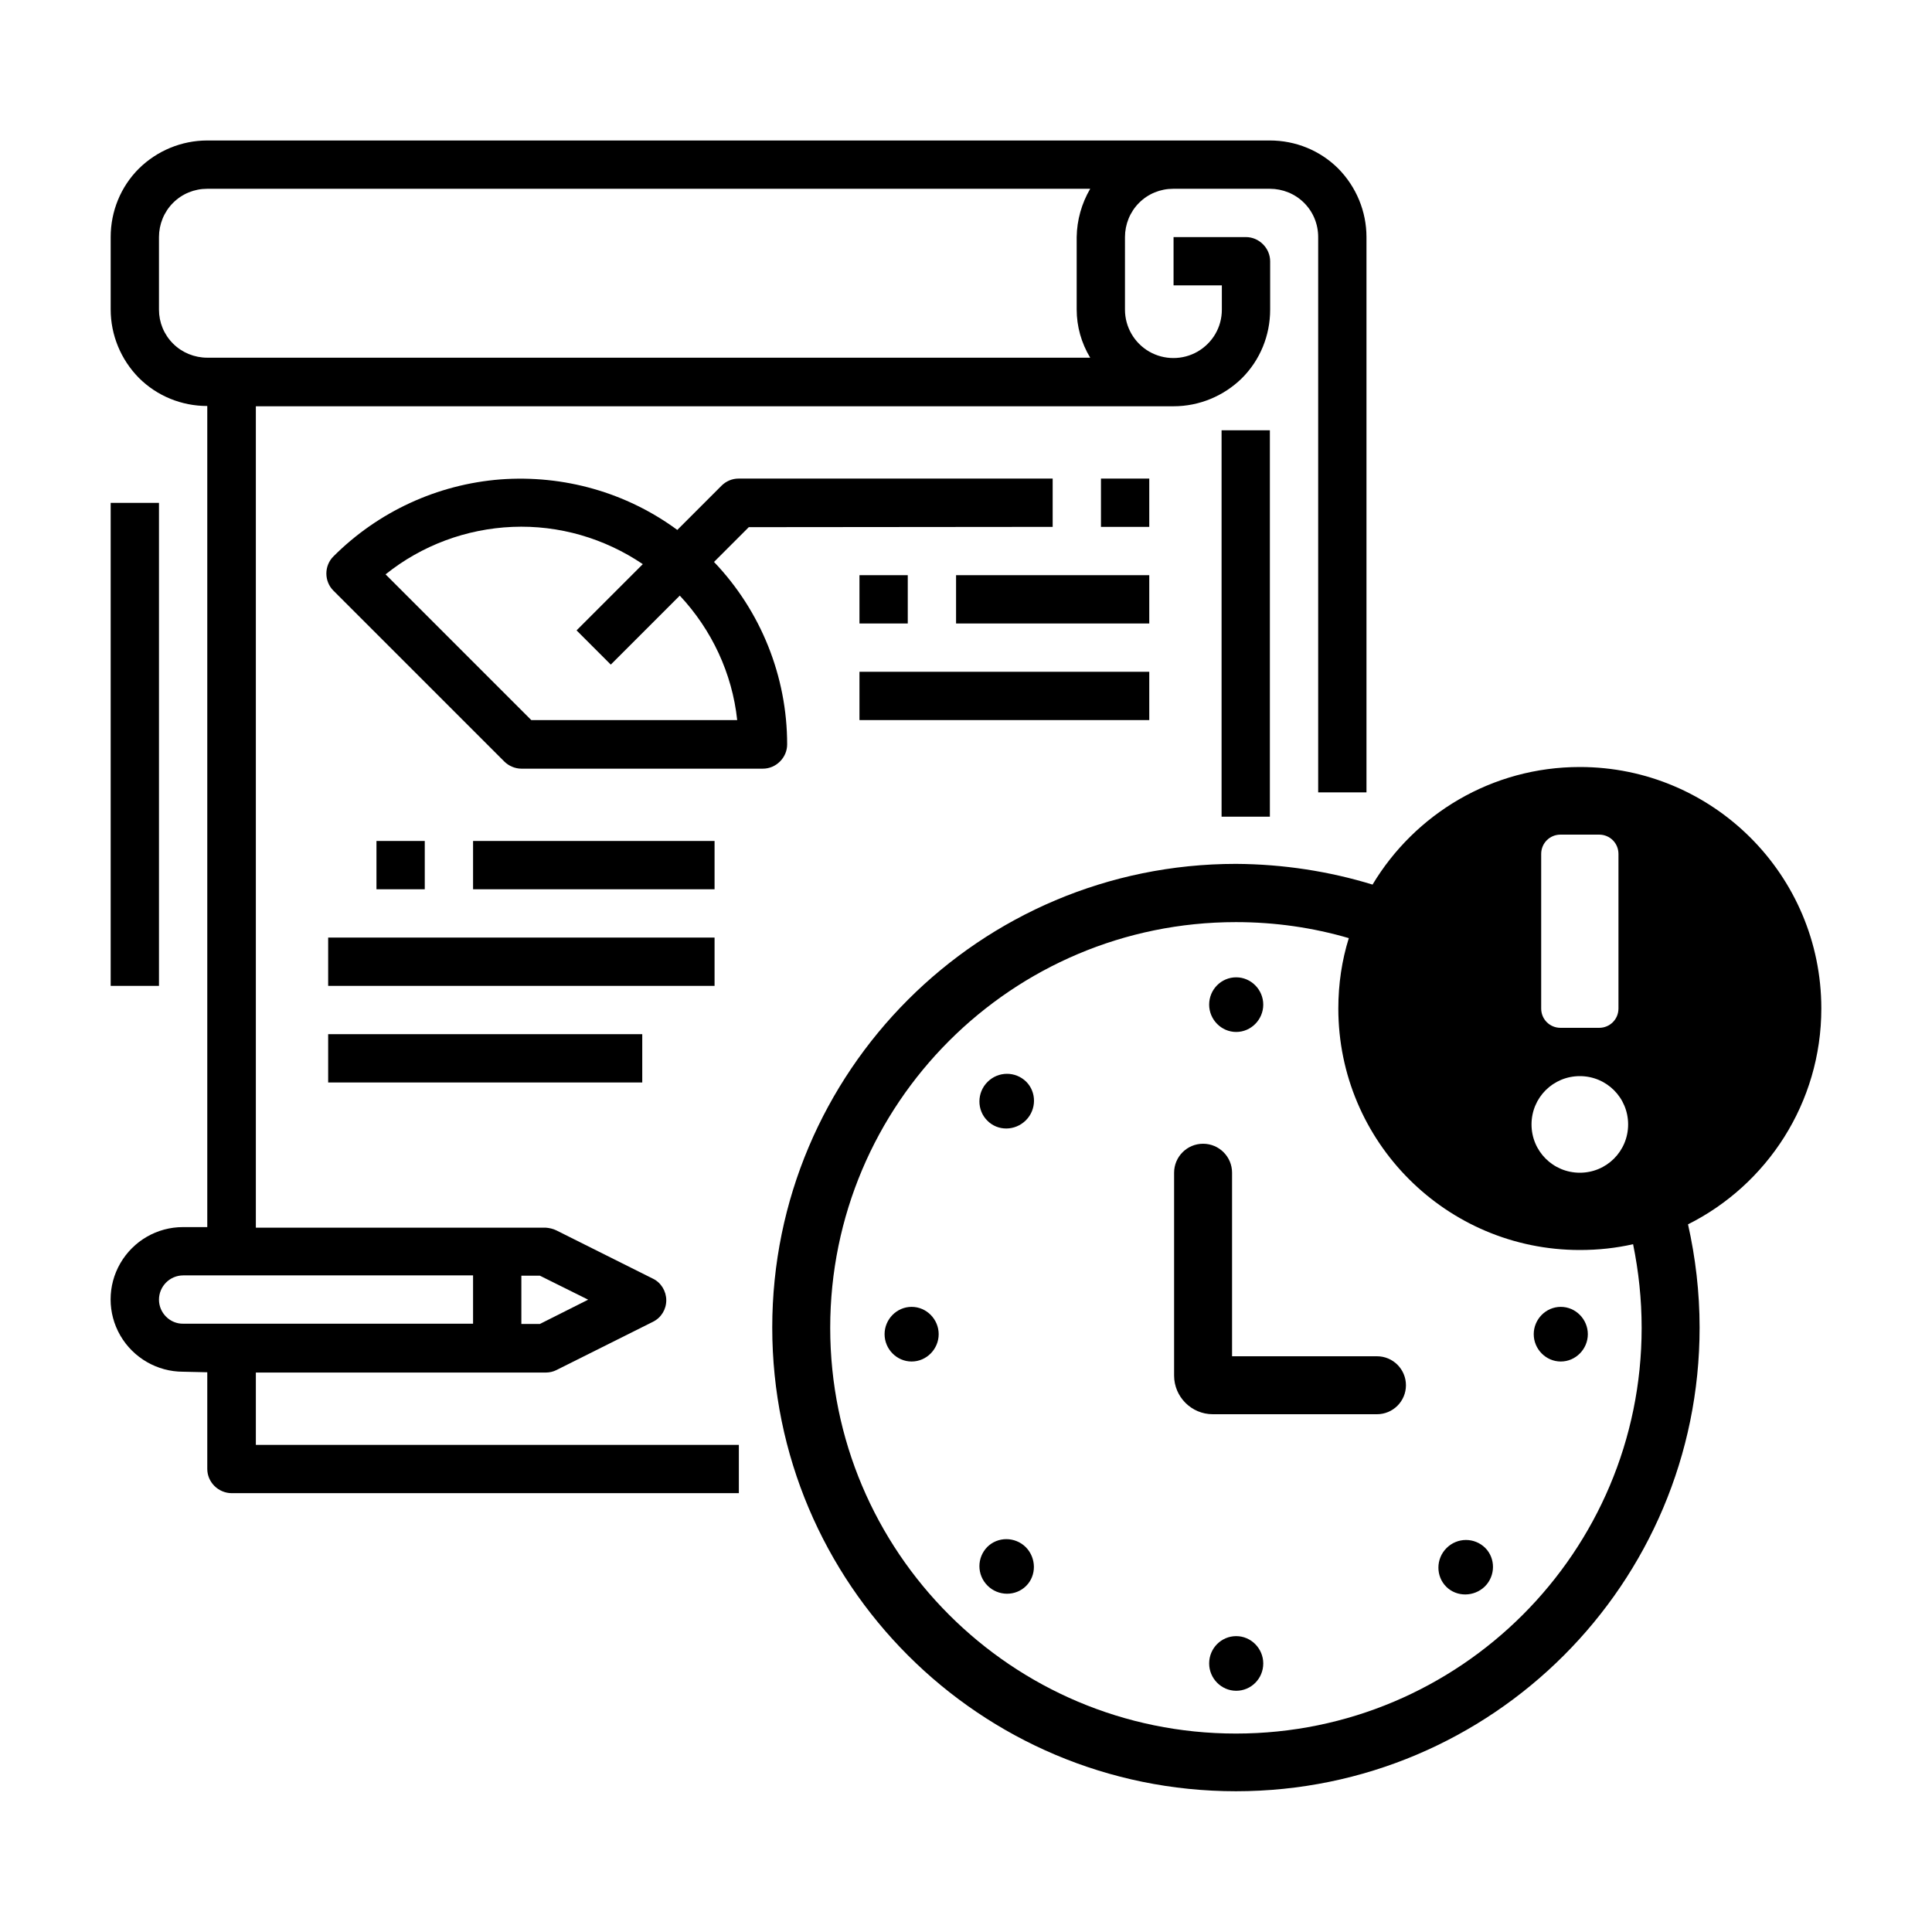 <?xml version="1.0" encoding="utf-8"?>
<!-- Generator: Adobe Illustrator 27.0.0, SVG Export Plug-In . SVG Version: 6.00 Build 0)  -->
<svg version="1.1" id="Layer_1" xmlns="http://www.w3.org/2000/svg" xmlns:xlink="http://www.w3.org/1999/xlink" x="0px" y="0px"
	 viewBox="0 0 700 700" style="enable-background:new 0 0 700 700;" xml:space="preserve">
<g>
	<path d="M442.6,155.9h17.5v140h-17.5V155.9z"/>
	<path d="M75.1,497.2v35c0,2.3,0.9,4.5,2.6,6.2c1.6,1.6,3.9,2.6,6.2,2.6h183.8v-17.5h-175v-26.2h105c1.4,0,2.7-0.3,3.9-0.9l35-17.5
		c3-1.5,4.8-4.5,4.8-7.8c0-3.3-1.9-6.4-4.8-7.8l-35-17.5c-1.2-0.6-2.6-0.9-3.9-1h-105V147.2h332.5c9.3,0,18.2-3.7,24.8-10.2
		c6.6-6.6,10.2-15.5,10.2-24.8V94.7c0-2.3-0.9-4.5-2.6-6.2s-3.9-2.6-6.2-2.6h-26.2v17.5h17.5v8.8c0,6.3-3.3,12-8.8,15.2
		c-5.4,3.1-12.1,3.1-17.5,0c-5.4-3.1-8.8-8.9-8.8-15.2V85.9c0-4.6,1.8-9.1,5.1-12.4c3.3-3.3,7.7-5.1,12.4-5.1h35
		c4.6,0,9.1,1.8,12.4,5.1c3.3,3.3,5.1,7.7,5.1,12.4v201.2h17.5V85.9c0-9.3-3.7-18.2-10.2-24.8c-6.6-6.6-15.5-10.2-24.8-10.2h-385
		c-9.3,0-18.2,3.7-24.8,10.2c-6.6,6.6-10.2,15.5-10.2,24.8v26.2c0,9.3,3.7,18.2,10.2,24.8c6.6,6.6,15.5,10.2,24.8,10.2v297.5h-8.8
		c-9.4,0-18,5-22.7,13.1c-4.7,8.1-4.7,18.1,0,26.2c4.7,8.1,13.4,13.1,22.7,13.1L75.1,497.2z M57.6,112.2V85.9
		c0-4.6,1.8-9.1,5.1-12.4c3.3-3.3,7.7-5.1,12.4-5.1H395c-3.1,5.3-4.8,11.3-4.9,17.5v26.2c0,6.2,1.7,12.2,4.9,17.5H75.1
		c-4.6,0-9.1-1.8-12.4-5.1S57.6,116.8,57.6,112.2z M213.1,470.9l-17.5,8.8h-6.7v-17.5h6.7L213.1,470.9z M57.6,470.9
		c0-4.8,3.9-8.8,8.8-8.8h105v17.5h-105C61.6,479.7,57.6,475.7,57.6,470.9z"/>
	<path d="M40.1,182.2h17.5v175H40.1V182.2z"/>
	<path d="M381.4,190.9v-17.5H267.6c-2.3,0-4.5,0.9-6.2,2.6l-16,16c-18.5-13.6-41.2-20-64.1-18.3c-22.9,1.8-44.3,11.7-60.5,27.9
		c-3.4,3.4-3.4,9,0,12.4l61.9,61.9c1.6,1.6,3.9,2.6,6.2,2.6h87.5c2.3,0,4.5-0.9,6.2-2.6s2.6-3.9,2.6-6.2c0-24.6-9.5-48.3-26.5-66.1
		l12.6-12.6L381.4,190.9z M267.1,260.9h-74.6l-52.8-52.8c13.1-10.5,29.2-16.5,46-17.2c16.8-0.7,33.3,4.1,47.2,13.5l-24,24l12.4,12.4
		l25-25C257.9,228.2,265.3,244,267.1,260.9L267.1,260.9z"/>
	<path d="M398.9,173.4h17.5v17.5h-17.5V173.4z"/>
	<path d="M136.4,304.7h17.5v17.5h-17.5V304.7z"/>
	<path d="M171.4,304.7h87.5v17.5h-87.5V304.7z"/>
	<path d="M118.9,339.7h140v17.5h-140V339.7z"/>
	<path d="M311.4,208.4h17.5v17.5h-17.5V208.4z"/>
	<path d="M346.4,208.4h70v17.5h-70V208.4z"/>
	<path d="M311.4,243.4h105v17.5h-105V243.4z"/>
	<path d="M118.9,374.7h113.8v17.5H118.9V374.7z"/>
	<path d="M497.3,320.5c15.3-25.5,43.2-42.6,75.1-42.6c48.3,0,87.5,39.2,87.5,87.5c0,34.2-19.7,63.9-48.3,78.2
		c2.7,12,4.2,24.6,4.2,37.4c0,92.8-75.2,168-168,168c-92.8,0-168-75.2-168-168s75.2-168,168-168C465,313.1,481.6,315.7,497.3,320.5
		L497.3,320.5z M488.7,339.9c-13-3.8-26.7-5.8-40.9-5.8c-81.2,0-147,65.8-147,147c0,81.2,65.8,147,147,147c81.2,0,147-65.8,147-147
		c0-10.4-1.1-20.5-3.1-30.3c-6.2,1.4-12.6,2.1-19.3,2.1c-48.3,0-87.5-39.2-87.5-87.5C484.9,356.5,486.2,347.9,488.7,339.9
		L488.7,339.9z M439.4,512.4c-7.7,0-14-6.3-14-14v-73.5c0-5.8,4.7-10.5,10.5-10.5s10.5,4.7,10.5,10.5v66.5h52.5
		c5.8,0,10.5,4.7,10.5,10.5s-4.7,10.5-10.5,10.5H439.4z M565.5,493.3c-5.4,0-9.8-4.5-9.8-9.9s4.4-9.9,9.8-9.9c5.4,0,9.8,4.5,9.8,9.9
		C575.3,488.8,570.9,493.3,565.5,493.3z M330.3,493.3c-5.4,0-9.8-4.5-9.8-9.9s4.4-9.9,9.8-9.9c5.4,0,9.8,4.5,9.8,9.9
		C340.1,488.8,335.7,493.3,330.3,493.3z M524,574.9c-3.8-3.8-3.8-10.1,0.1-14c3.9-3.9,10.1-3.9,14-0.1c3.8,3.8,3.8,10.1-0.1,14
		C534.1,578.6,527.8,578.7,524,574.9L524,574.9z M357.7,406c-3.8-3.8-3.8-10.1,0.1-14c3.9-3.9,10.1-3.9,14-0.1
		c3.8,3.8,3.8,10.1-0.1,14C367.8,409.8,361.5,409.9,357.7,406L357.7,406z M371.8,574.6c-3.8,3.8-10.1,3.8-14-0.1
		c-3.9-3.9-3.9-10.1-0.1-14c3.8-3.8,10.1-3.8,14,0.1C375.5,564.5,375.6,570.8,371.8,574.6L371.8,574.6z M447.9,612.6
		c-5.4,0-9.8-4.5-9.8-9.9c0-5.5,4.4-9.9,9.8-9.9c5.4,0,9.8,4.5,9.8,9.9C457.7,608.2,453.3,612.6,447.9,612.6z M447.9,373.9
		c-5.4,0-9.8-4.5-9.8-9.9c0-5.5,4.4-9.9,9.8-9.9c5.4,0,9.8,4.5,9.8,9.9C457.7,369.4,453.3,373.9,447.9,373.9z M572.4,424.9
		c9.7,0,17.5-7.8,17.5-17.5s-7.8-17.5-17.5-17.5c-9.7,0-17.5,7.8-17.5,17.5S562.7,424.9,572.4,424.9z M565.4,302.4c-3.9,0-7,3.1-7,7
		v56c0,3.9,3.1,7,7,7h14c3.9,0,7-3.1,7-7v-56c0-3.9-3.1-7-7-7H565.4z"/>
</g>
</svg>
